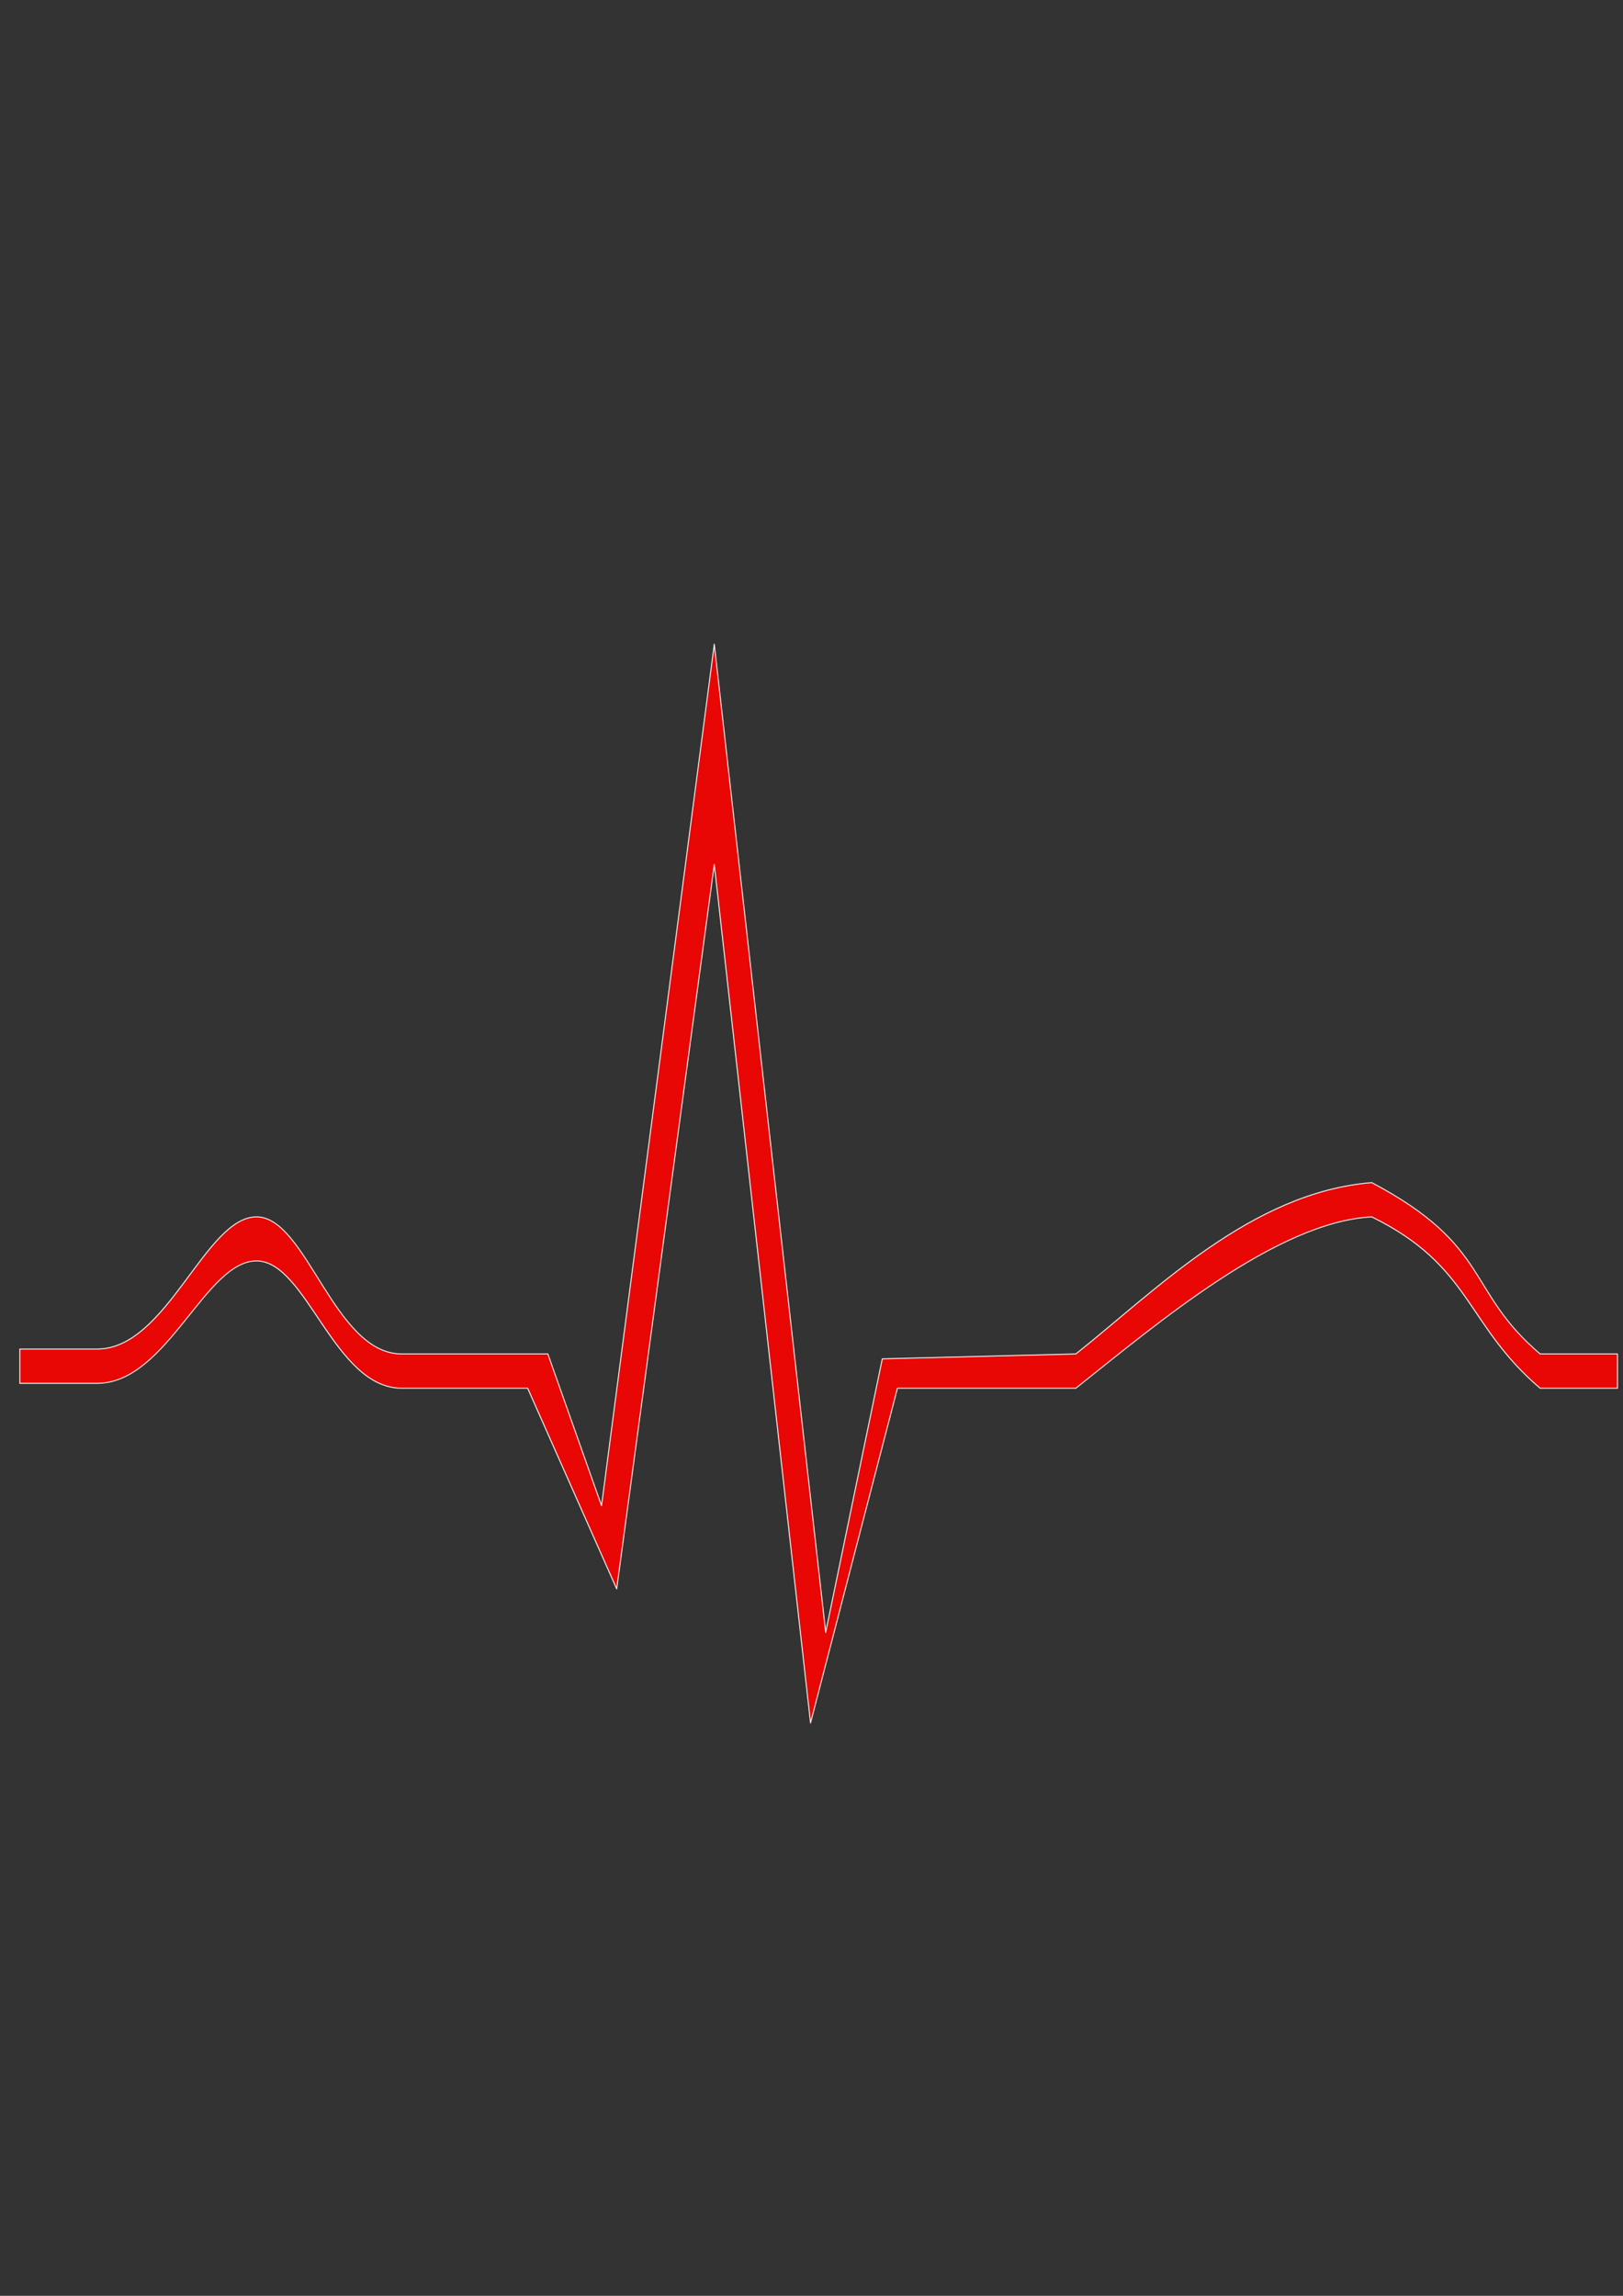 <?xml version="1.0"?><svg width="793.701" height="1122.52" xmlns="http://www.w3.org/2000/svg" xmlns:xlink="http://www.w3.org/1999/xlink">
 <rect width="100%" height="100%" fill="#333333" stroke="none"/>
 <title>bigekg</title>
 <defs>
  <linearGradient id="linearGradient658">
   <stop stop-color="#de0000" offset="0" id="stop659"/>
   <stop stop-color="#ffffff" offset="1" id="stop660"/>
  </linearGradient>
  <linearGradient id="linearGradient654">
   <stop stop-color="#000" offset="0" id="stop655"/>
   <stop stop-color="#fff" offset="1" id="stop656"/>
  </linearGradient>
  <radialGradient xlink:href="#linearGradient658" r="0.5" id="radialGradient657" fy="0.282" fx="0.74" cy="0.282" cx="0.74"/>
  <linearGradient y2="0.443" y1="0.389" xlink:href="#linearGradient658" x2="-0.076" x1="0.786" id="linearGradient661"/>
  <linearGradient y2="0.675" y1="0.325" xlink:href="#linearGradient658" x2="0.052" x1="0.329" id="linearGradient662"/>
 </defs>
 <g>
  <title>Layer 1</title>
  <path opacity="0.9" fill="#fc0300" fill-rule="evenodd" stroke="#ffffff" stroke-width="0.501" stroke-linecap="round" stroke-linejoin="round" id="path634" d="m9.703,676.358l37.837,0c34.25,0 52.863,-60.238 78.144,-59.832c24.345,0.391 37.751,62.226 70.733,62.226l61.619,0l43.551,98.125l47.721,-354.21l47.071,419.756l42.502,-163.671l87.256,0c39.175,-31.113 98.119,-81.373 144.706,-83.766c48.854,23.934 45.816,52.653 82.315,83.766l37.837,0l0,-16.753l-37.837,0c-36.498,-31.113 -23.577,-52.653 -82.315,-83.766c-58.943,4.786 -105.531,52.653 -144.706,83.766l-94.669,2.393l-27.676,133.716l-54.484,-483.139l-55.134,421.222l-26.254,-74.192l-71.503,0c-32.981,0 -46.388,-66.621 -70.733,-67.013c-25.281,-0.405 -43.894,64.62 -78.144,64.62l-37.837,0l0,16.753z"/>
 </g>
</svg>